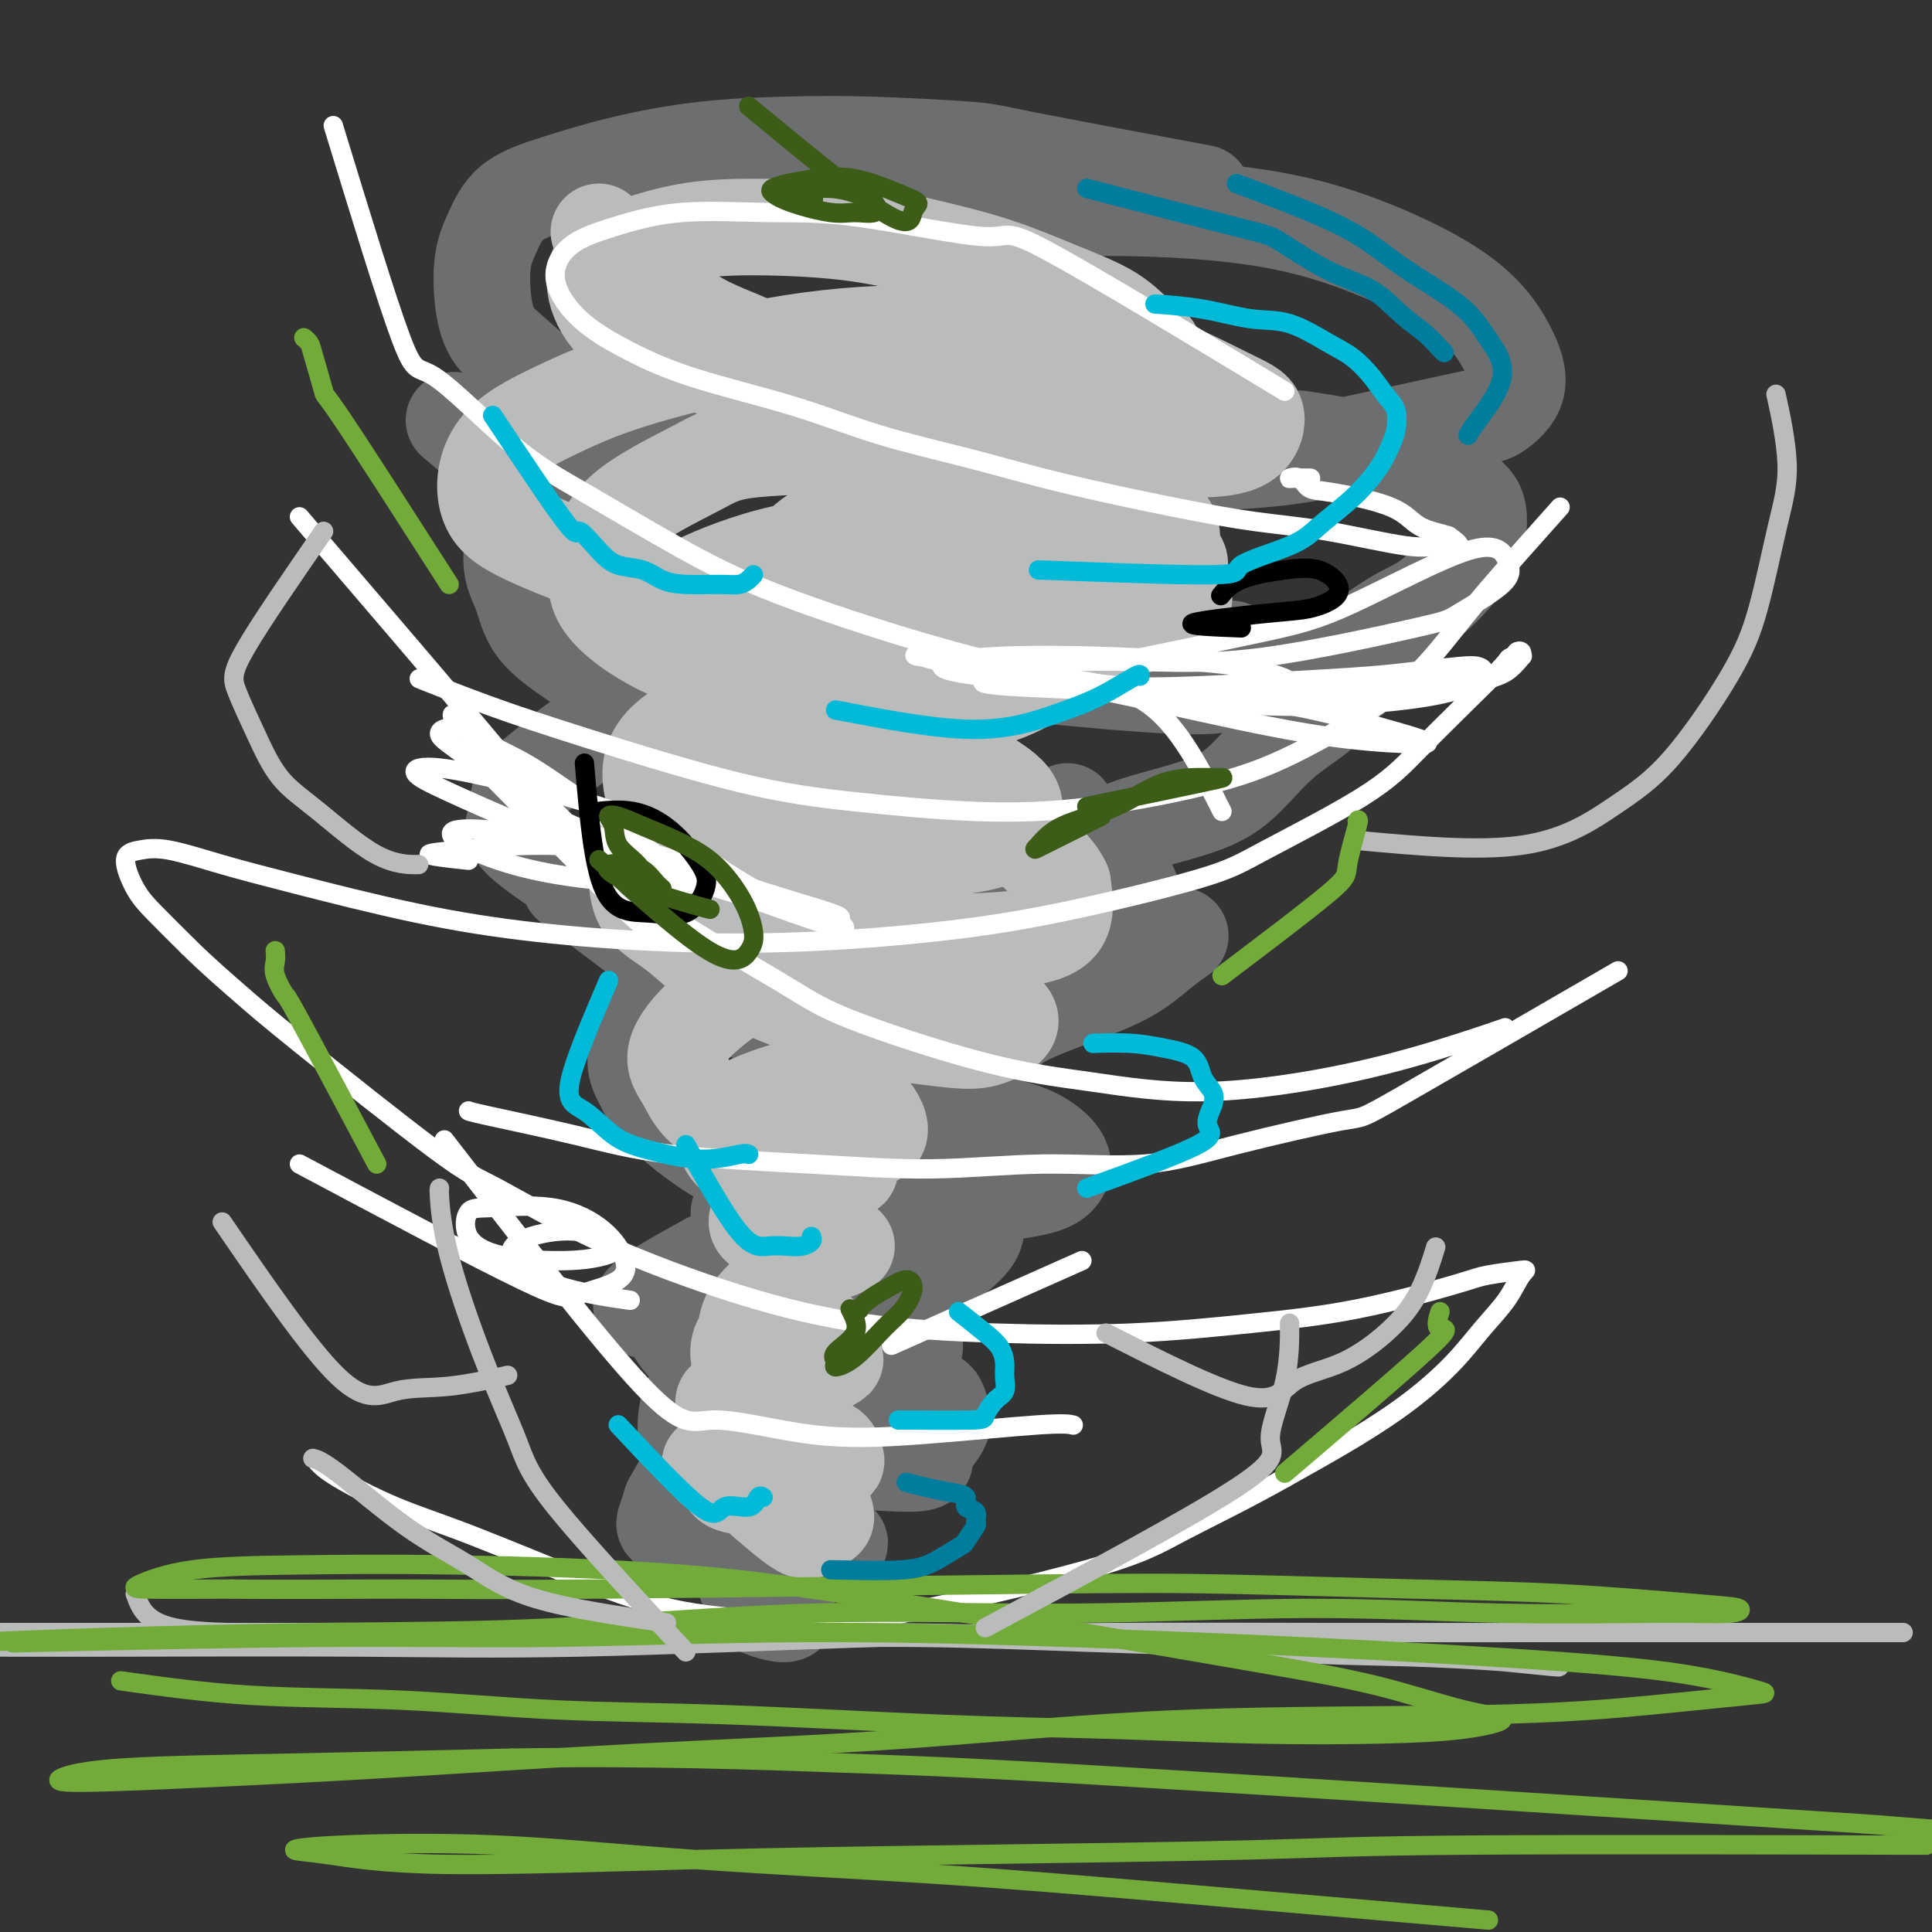 <svg viewBox='0 0 400 400' version='1.1' xmlns='http://www.w3.org/2000/svg' xmlns:xlink='http://www.w3.org/1999/xlink'><rect x="0" y="0" width="400" height="400" fill="#333333" stroke="none"/><g fill='none' stroke='#6D6E70' stroke-width='20' stroke-linecap='round' stroke-linejoin='round'><path d='M249,40c-14.777,-2.761 -29.553,-5.523 -37,-7c-7.447,-1.477 -7.563,-1.670 -12,-2c-4.437,-0.330 -13.194,-0.798 -20,-1c-6.806,-0.202 -11.661,-0.139 -17,0c-5.339,0.139 -11.163,0.353 -17,1c-5.837,0.647 -11.687,1.727 -17,3c-5.313,1.273 -10.090,2.740 -14,4c-3.910,1.260 -6.953,2.314 -9,4c-2.047,1.686 -3.099,4.003 -4,6c-0.901,1.997 -1.651,3.675 -2,6c-0.349,2.325 -0.299,5.297 0,8c0.299,2.703 0.846,5.137 2,7c1.154,1.863 2.917,3.155 5,5c2.083,1.845 4.488,4.241 8,6c3.512,1.759 8.130,2.879 13,4c4.870,1.121 9.990,2.241 15,3c5.010,0.759 9.910,1.156 15,2c5.090,0.844 10.369,2.135 15,3c4.631,0.865 8.612,1.304 14,2c5.388,0.696 12.181,1.649 18,2c5.819,0.351 10.662,0.100 16,0c5.338,-0.100 11.169,-0.050 17,0'/><path d='M238,96c9.797,-0.121 17.790,-0.423 24,-1c6.210,-0.577 10.637,-1.428 18,-3c7.363,-1.572 17.661,-3.863 23,-5c5.339,-1.137 5.720,-1.119 7,-2c1.280,-0.881 3.459,-2.661 4,-5c0.541,-2.339 -0.554,-5.235 -2,-8c-1.446,-2.765 -3.241,-5.397 -6,-8c-2.759,-2.603 -6.482,-5.178 -12,-8c-5.518,-2.822 -12.831,-5.891 -20,-8c-7.169,-2.109 -14.194,-3.259 -22,-4c-7.806,-0.741 -16.391,-1.075 -27,-1c-10.609,0.075 -23.241,0.559 -30,1c-6.759,0.441 -7.645,0.840 -8,1c-0.355,0.160 -0.177,0.080 0,0'/><path d='M94,87c16.660,14.153 33.321,28.306 37,35c3.679,6.694 -5.622,5.928 15,8c20.622,2.072 71.167,6.981 94,8c22.833,1.019 17.952,-1.852 16,-3c-1.952,-1.148 -0.976,-0.574 0,0'/><path d='M114,118c10.501,16.251 21.001,32.501 28,40c6.999,7.499 10.496,6.245 16,7c5.504,0.755 13.015,3.517 19,5c5.985,1.483 10.445,1.687 15,2c4.555,0.313 9.207,0.735 13,1c3.793,0.265 6.729,0.372 9,0c2.271,-0.372 3.877,-1.223 5,-2c1.123,-0.777 1.764,-1.478 2,-2c0.236,-0.522 0.067,-0.863 0,-1c-0.067,-0.137 -0.034,-0.068 0,0'/><path d='M118,183c12.320,9.410 24.639,18.819 32,23c7.361,4.181 9.762,3.133 13,3c3.238,-0.133 7.312,0.651 11,1c3.688,0.349 6.988,0.265 10,0c3.012,-0.265 5.735,-0.710 8,-1c2.265,-0.290 4.071,-0.424 5,-1c0.929,-0.576 0.980,-1.593 1,-2c0.020,-0.407 0.010,-0.203 0,0'/><path d='M139,226c8.485,10.255 16.971,20.509 21,25c4.029,4.491 3.602,3.217 5,3c1.398,-0.217 4.622,0.622 8,1c3.378,0.378 6.909,0.294 9,0c2.091,-0.294 2.740,-0.798 3,-1c0.260,-0.202 0.130,-0.101 0,0'/><path d='M158,324c0.417,0.417 0.833,0.833 1,1c0.167,0.167 0.083,0.083 0,0'/><path d='M156,282c7.019,4.308 14.038,8.616 17,10c2.962,1.384 1.865,-0.155 2,-1c0.135,-0.845 1.500,-0.997 2,-1c0.500,-0.003 0.134,0.144 0,0c-0.134,-0.144 -0.036,-0.577 0,-1c0.036,-0.423 0.010,-0.835 0,-1c-0.010,-0.165 -0.005,-0.082 0,0'/><path d='M153,251c8.651,8.498 17.301,16.997 22,20c4.699,3.003 5.445,0.511 7,-1c1.555,-1.511 3.919,-2.041 6,-3c2.081,-0.959 3.878,-2.348 6,-4c2.122,-1.652 4.569,-3.566 6,-5c1.431,-1.434 1.847,-2.386 2,-3c0.153,-0.614 0.044,-0.890 0,-1c-0.044,-0.110 -0.022,-0.055 0,0'/><path d='M156,210c17.177,2.333 34.355,4.666 43,5c8.645,0.334 8.758,-1.329 11,-3c2.242,-1.671 6.612,-3.348 11,-5c4.388,-1.652 8.795,-3.278 12,-5c3.205,-1.722 5.209,-3.541 7,-5c1.791,-1.459 3.369,-2.560 4,-3c0.631,-0.440 0.316,-0.220 0,0'/><path d='M178,165c17.881,3.913 35.762,7.826 44,9c8.238,1.174 6.833,-0.392 10,-2c3.167,-1.608 10.908,-3.259 16,-5c5.092,-1.741 7.536,-3.573 10,-6c2.464,-2.427 4.947,-5.449 8,-8c3.053,-2.551 6.674,-4.632 9,-7c2.326,-2.368 3.357,-5.022 4,-6c0.643,-0.978 0.898,-0.279 1,0c0.102,0.279 0.051,0.140 0,0'/><path d='M208,139c14.388,1.388 28.776,2.776 37,3c8.224,0.224 10.284,-0.717 14,-2c3.716,-1.283 9.089,-2.910 13,-4c3.911,-1.090 6.361,-1.645 9,-3c2.639,-1.355 5.467,-3.510 8,-5c2.533,-1.490 4.771,-2.317 7,-4c2.229,-1.683 4.450,-4.224 6,-6c1.550,-1.776 2.429,-2.789 3,-4c0.571,-1.211 0.834,-2.621 1,-4c0.166,-1.379 0.235,-2.727 0,-4c-0.235,-1.273 -0.776,-2.471 -3,-4c-2.224,-1.529 -6.132,-3.389 -10,-5c-3.868,-1.611 -7.695,-2.972 -12,-4c-4.305,-1.028 -9.087,-1.722 -11,-2c-1.913,-0.278 -0.956,-0.139 0,0'/><path d='M139,90c-11.817,3.949 -23.634,7.899 -29,11c-5.366,3.101 -4.281,5.355 -4,8c0.281,2.645 -0.242,5.683 0,8c0.242,2.317 1.249,3.914 2,6c0.751,2.086 1.247,4.659 3,7c1.753,2.341 4.764,4.448 7,6c2.236,1.552 3.699,2.548 7,4c3.301,1.452 8.441,3.360 13,5c4.559,1.640 8.539,3.012 12,4c3.461,0.988 6.405,1.593 10,2c3.595,0.407 7.840,0.615 11,1c3.160,0.385 5.234,0.948 7,1c1.766,0.052 3.224,-0.406 4,-1c0.776,-0.594 0.869,-1.323 0,-2c-0.869,-0.677 -2.702,-1.302 -5,-2c-2.298,-0.698 -5.063,-1.469 -9,-2c-3.937,-0.531 -9.045,-0.820 -13,-1c-3.955,-0.180 -6.756,-0.250 -10,0c-3.244,0.250 -6.931,0.820 -11,2c-4.069,1.180 -8.518,2.972 -12,5c-3.482,2.028 -5.995,4.294 -8,6c-2.005,1.706 -3.503,2.853 -5,4'/><path d='M109,162c-2.329,2.970 -1.650,5.397 -2,7c-0.350,1.603 -1.729,2.384 1,5c2.729,2.616 9.565,7.068 13,9c3.435,1.932 3.469,1.346 7,2c3.531,0.654 10.559,2.550 16,4c5.441,1.450 9.293,2.453 14,3c4.707,0.547 10.268,0.637 17,1c6.732,0.363 14.636,1.000 21,1c6.364,-0.000 11.189,-0.637 16,-1c4.811,-0.363 9.609,-0.451 13,-1c3.391,-0.549 5.376,-1.560 7,-3c1.624,-1.440 2.889,-3.310 2,-5c-0.889,-1.690 -3.930,-3.202 -7,-4c-3.070,-0.798 -6.169,-0.884 -10,-1c-3.831,-0.116 -8.394,-0.263 -14,0c-5.606,0.263 -12.256,0.937 -18,2c-5.744,1.063 -10.583,2.517 -15,4c-4.417,1.483 -8.411,2.995 -12,5c-3.589,2.005 -6.774,4.501 -10,7c-3.226,2.499 -6.493,5.000 -9,8c-2.507,3.000 -4.253,6.500 -6,10'/><path d='M133,215c-2.452,4.541 -1.082,6.893 0,9c1.082,2.107 1.878,3.967 5,7c3.122,3.033 8.571,7.237 14,10c5.429,2.763 10.836,4.085 16,5c5.164,0.915 10.083,1.425 15,2c4.917,0.575 9.832,1.217 14,1c4.168,-0.217 7.589,-1.293 11,-2c3.411,-0.707 6.811,-1.044 9,-2c2.189,-0.956 3.166,-2.529 3,-4c-0.166,-1.471 -1.475,-2.838 -3,-4c-1.525,-1.162 -3.266,-2.117 -6,-3c-2.734,-0.883 -6.459,-1.692 -11,-2c-4.541,-0.308 -9.896,-0.113 -14,0c-4.104,0.113 -6.956,0.145 -10,1c-3.044,0.855 -6.280,2.534 -9,4c-2.720,1.466 -4.926,2.718 -7,5c-2.074,2.282 -4.017,5.592 -5,8c-0.983,2.408 -1.006,3.913 -1,6c0.006,2.087 0.040,4.754 1,7c0.960,2.246 2.846,4.070 5,5c2.154,0.930 4.577,0.965 7,1'/><path d='M167,269c3.276,0.972 5.465,0.402 7,0c1.535,-0.402 2.416,-0.637 3,-1c0.584,-0.363 0.871,-0.854 -1,-1c-1.871,-0.146 -5.900,0.053 -9,1c-3.100,0.947 -5.271,2.641 -8,3c-2.729,0.359 -6.017,-0.619 -7,5c-0.983,5.619 0.339,17.834 5,21c4.661,3.166 12.661,-2.718 11,-3c-1.661,-0.282 -12.981,5.038 -17,9c-4.019,3.962 -0.736,6.567 2,9c2.736,2.433 4.925,4.695 7,6c2.075,1.305 4.038,1.652 6,2'/><path d='M166,320c3.528,1.269 5.847,0.440 7,0c1.153,-0.440 1.140,-0.491 0,-1c-1.140,-0.509 -3.406,-1.476 -5,-2c-1.594,-0.524 -2.515,-0.606 -5,1c-2.485,1.606 -6.533,4.900 -8,7c-1.467,2.100 -0.355,3.008 0,4c0.355,0.992 -0.049,2.070 1,3c1.049,0.930 3.552,1.712 5,2c1.448,0.288 1.842,0.082 2,0c0.158,-0.082 0.079,-0.041 0,0'/><path d='M160,301c11.539,1.002 23.078,2.005 28,2c4.922,-0.005 3.225,-1.017 3,-2c-0.225,-0.983 1.020,-1.936 2,-3c0.980,-1.064 1.696,-2.237 2,-3c0.304,-0.763 0.196,-1.115 0,-2c-0.196,-0.885 -0.482,-2.302 -1,-3c-0.518,-0.698 -1.269,-0.678 -3,-1c-1.731,-0.322 -4.443,-0.988 -7,-1c-2.557,-0.012 -4.959,0.629 -7,1c-2.041,0.371 -3.721,0.471 -6,1c-2.279,0.529 -5.159,1.487 -7,2c-1.841,0.513 -2.645,0.582 -3,1c-0.355,0.418 -0.262,1.187 1,1c1.262,-0.187 3.693,-1.329 6,-2c2.307,-0.671 4.489,-0.870 7,-2c2.511,-1.130 5.350,-3.192 8,-5c2.650,-1.808 5.112,-3.364 6,-5c0.888,-1.636 0.202,-3.353 -1,-5c-1.202,-1.647 -2.920,-3.225 -6,-5c-3.080,-1.775 -7.522,-3.747 -11,-5c-3.478,-1.253 -5.994,-1.787 -7,-2c-1.006,-0.213 -0.503,-0.107 0,0'/><path d='M164,252c-12.269,6.402 -24.538,12.805 -29,16c-4.462,3.195 -1.117,3.183 1,4c2.117,0.817 3.006,2.464 4,4c0.994,1.536 2.092,2.963 4,4c1.908,1.037 4.626,1.686 7,2c2.374,0.314 4.406,0.294 6,0c1.594,-0.294 2.751,-0.861 4,-1c1.249,-0.139 2.588,0.150 3,0c0.412,-0.150 -0.105,-0.739 -1,-1c-0.895,-0.261 -2.169,-0.192 -4,0c-1.831,0.192 -4.217,0.509 -6,1c-1.783,0.491 -2.961,1.157 -4,2c-1.039,0.843 -1.940,1.864 -3,3c-1.060,1.136 -2.279,2.388 -3,4c-0.721,1.612 -0.946,3.585 -1,5c-0.054,1.415 0.061,2.272 0,3c-0.061,0.728 -0.298,1.327 0,2c0.298,0.673 1.132,1.421 2,2c0.868,0.579 1.769,0.990 2,1c0.231,0.010 -0.207,-0.382 -1,0c-0.793,0.382 -1.941,1.538 -3,3c-1.059,1.462 -2.030,3.231 -3,5'/><path d='M139,311c-1.496,4.818 -1.735,4.363 -1,5c0.735,0.637 2.444,2.367 5,3c2.556,0.633 5.957,0.171 8,0c2.043,-0.171 2.726,-0.049 3,0c0.274,0.049 0.137,0.024 0,0'/></g>
<g fill='none' stroke='#BABBBB' stroke-width='20' stroke-linecap='round' stroke-linejoin='round'><path d='M152,305c5.206,4.622 10.412,9.245 13,11c2.588,1.755 2.558,0.644 3,0c0.442,-0.644 1.355,-0.820 2,-1c0.645,-0.180 1.023,-0.363 1,-1c-0.023,-0.637 -0.448,-1.729 -1,-2c-0.552,-0.271 -1.230,0.279 -2,0c-0.770,-0.279 -1.630,-1.388 -3,-2c-1.370,-0.612 -3.249,-0.727 -5,-1c-1.751,-0.273 -3.374,-0.705 -5,-1c-1.626,-0.295 -3.256,-0.453 -4,-1c-0.744,-0.547 -0.601,-1.482 -1,-2c-0.399,-0.518 -1.338,-0.619 -2,-1c-0.662,-0.381 -1.047,-1.044 -1,-1c0.047,0.044 0.526,0.793 1,1c0.474,0.207 0.943,-0.130 2,0c1.057,0.130 2.700,0.726 5,1c2.300,0.274 5.256,0.224 7,0c1.744,-0.224 2.277,-0.624 4,-1c1.723,-0.376 4.637,-0.730 6,-1c1.363,-0.270 1.175,-0.457 1,-1c-0.175,-0.543 -0.336,-1.441 -1,-2c-0.664,-0.559 -1.832,-0.780 -3,-1'/><path d='M169,299c-1.383,-0.887 -3.341,-1.106 -5,-1c-1.659,0.106 -3.020,0.536 -5,0c-1.980,-0.536 -4.579,-2.039 -6,-3c-1.421,-0.961 -1.663,-1.382 -2,-2c-0.337,-0.618 -0.770,-1.434 -1,-2c-0.230,-0.566 -0.258,-0.884 0,-1c0.258,-0.116 0.800,-0.031 1,0c0.200,0.031 0.057,0.009 0,0c-0.057,-0.009 -0.029,-0.004 0,0'/><path d='M124,48c5.873,6.124 11.746,12.247 17,16c5.254,3.753 9.889,5.134 14,7c4.111,1.866 7.699,4.217 13,6c5.301,1.783 12.314,2.999 18,4c5.686,1.001 10.045,1.786 15,2c4.955,0.214 10.507,-0.142 15,-1c4.493,-0.858 7.925,-2.217 11,-3c3.075,-0.783 5.791,-0.991 8,-2c2.209,-1.009 3.911,-2.818 4,-4c0.089,-1.182 -1.435,-1.737 -3,-3c-1.565,-1.263 -3.170,-3.235 -6,-5c-2.830,-1.765 -6.884,-3.325 -11,-5c-4.116,-1.675 -8.294,-3.467 -13,-5c-4.706,-1.533 -9.939,-2.808 -15,-4c-5.061,-1.192 -9.948,-2.299 -16,-3c-6.052,-0.701 -13.268,-0.994 -19,-1c-5.732,-0.006 -9.982,0.276 -14,1c-4.018,0.724 -7.806,1.890 -11,3c-3.194,1.110 -5.794,2.163 -7,4c-1.206,1.837 -1.017,4.456 0,7c1.017,2.544 2.862,5.013 6,7c3.138,1.987 7.569,3.494 12,5'/><path d='M142,74c4.857,1.939 10.998,4.286 16,6c5.002,1.714 8.863,2.796 19,5c10.137,2.204 26.551,5.530 37,7c10.449,1.470 14.935,1.083 20,1c5.065,-0.083 10.710,0.137 15,0c4.290,-0.137 7.223,-0.632 9,-2c1.777,-1.368 2.396,-3.611 2,-5c-0.396,-1.389 -1.808,-1.925 -6,-4c-4.192,-2.075 -11.164,-5.688 -18,-8c-6.836,-2.312 -13.536,-3.324 -21,-4c-7.464,-0.676 -15.691,-1.016 -24,-1c-8.309,0.016 -16.700,0.386 -27,2c-10.300,1.614 -22.509,4.470 -31,7c-8.491,2.530 -13.264,4.734 -18,7c-4.736,2.266 -9.437,4.592 -12,8c-2.563,3.408 -2.990,7.896 -2,11c0.990,3.104 3.398,4.823 8,7c4.602,2.177 11.398,4.810 18,7c6.602,2.190 13.008,3.936 20,5c6.992,1.064 14.569,1.447 22,2c7.431,0.553 14.715,1.277 22,2'/><path d='M191,127c16.943,0.882 27.300,-1.412 35,-4c7.700,-2.588 12.744,-5.472 15,-8c2.256,-2.528 1.723,-4.702 1,-6c-0.723,-1.298 -1.638,-1.719 -5,-4c-3.362,-2.281 -9.172,-6.421 -15,-9c-5.828,-2.579 -11.672,-3.597 -18,-4c-6.328,-0.403 -13.138,-0.190 -22,0c-8.862,0.190 -19.777,0.357 -26,1c-6.223,0.643 -7.753,1.764 -12,4c-4.247,2.236 -11.209,5.589 -15,9c-3.791,3.411 -4.410,6.880 -5,10c-0.590,3.120 -1.150,5.891 1,9c2.150,3.109 7.011,6.557 12,9c4.989,2.443 10.108,3.880 16,5c5.892,1.120 12.558,1.923 19,2c6.442,0.077 12.660,-0.570 18,-1c5.340,-0.430 9.803,-0.641 14,-2c4.197,-1.359 8.130,-3.866 10,-6c1.870,-2.134 1.677,-3.895 0,-6c-1.677,-2.105 -4.839,-4.552 -8,-7'/><path d='M206,119c-4.492,-2.132 -11.721,-3.962 -19,-5c-7.279,-1.038 -14.607,-1.283 -22,0c-7.393,1.283 -14.849,4.095 -19,6c-4.151,1.905 -4.996,2.903 -5,5c-0.004,2.097 0.835,5.295 3,8c2.165,2.705 5.657,4.918 10,7c4.343,2.082 9.537,4.032 15,5c5.463,0.968 11.196,0.954 17,1c5.804,0.046 11.679,0.152 17,-1c5.321,-1.152 10.089,-3.563 13,-6c2.911,-2.437 3.966,-4.901 4,-8c0.034,-3.099 -0.953,-6.834 -3,-10c-2.047,-3.166 -5.155,-5.763 -9,-8c-3.845,-2.237 -8.426,-4.113 -14,-5c-5.574,-0.887 -12.139,-0.786 -17,0c-4.861,0.786 -8.017,2.258 -10,4c-1.983,1.742 -2.794,3.754 -3,6c-0.206,2.246 0.192,4.726 4,7c3.808,2.274 11.025,4.343 18,6c6.975,1.657 13.707,2.902 20,3c6.293,0.098 12.146,-0.951 18,-2'/><path d='M224,132c9.407,-0.875 13.925,-3.561 17,-5c3.075,-1.439 4.708,-1.631 4,-5c-0.708,-3.369 -3.757,-9.916 -6,-13c-2.243,-3.084 -3.682,-2.707 -9,-3c-5.318,-0.293 -14.516,-1.256 -21,-1c-6.484,0.256 -10.254,1.732 -14,3c-3.746,1.268 -7.469,2.326 -10,4c-2.531,1.674 -3.871,3.962 -3,6c0.871,2.038 3.953,3.827 8,5c4.047,1.173 9.058,1.732 14,2c4.942,0.268 9.815,0.246 16,0c6.185,-0.246 13.683,-0.718 18,-2c4.317,-1.282 5.454,-3.376 6,-5c0.546,-1.624 0.502,-2.780 -3,-3c-3.502,-0.220 -10.461,0.495 -15,1c-4.539,0.505 -6.658,0.802 -13,3c-6.342,2.198 -16.907,6.299 -25,10c-8.093,3.701 -13.716,7.002 -19,10c-5.284,2.998 -10.230,5.692 -14,9c-3.770,3.308 -6.363,7.231 -7,10c-0.637,2.769 0.681,4.385 2,6'/><path d='M150,164c1.569,2.424 4.493,5.483 7,7c2.507,1.517 4.599,1.491 11,2c6.401,0.509 17.111,1.553 23,2c5.889,0.447 6.958,0.299 9,0c2.042,-0.299 5.057,-0.747 7,-2c1.943,-1.253 2.814,-3.309 3,-5c0.186,-1.691 -0.312,-3.016 -3,-5c-2.688,-1.984 -7.567,-4.627 -12,-7c-4.433,-2.373 -8.419,-4.478 -13,-6c-4.581,-1.522 -9.758,-2.463 -15,-3c-5.242,-0.537 -10.548,-0.670 -15,0c-4.452,0.670 -8.051,2.143 -11,4c-2.949,1.857 -5.249,4.098 -6,7c-0.751,2.902 0.045,6.466 2,10c1.955,3.534 5.067,7.037 9,10c3.933,2.963 8.687,5.387 14,8c5.313,2.613 11.186,5.416 17,7c5.814,1.584 11.569,1.950 18,2c6.431,0.050 13.539,-0.217 18,-1c4.461,-0.783 6.275,-2.081 7,-4c0.725,-1.919 0.363,-4.460 0,-7'/><path d='M220,183c-1.048,-2.451 -3.667,-5.080 -7,-8c-3.333,-2.920 -7.379,-6.131 -16,-9c-8.621,-2.869 -21.816,-5.395 -30,-6c-8.184,-0.605 -11.357,0.711 -15,2c-3.643,1.289 -7.756,2.550 -11,4c-3.244,1.450 -5.620,3.090 -7,5c-1.380,1.910 -1.764,4.092 -2,7c-0.236,2.908 -0.325,6.543 1,9c1.325,2.457 4.064,3.737 7,6c2.936,2.263 6.068,5.509 10,8c3.932,2.491 8.663,4.228 13,6c4.337,1.772 8.280,3.579 14,5c5.720,1.421 13.218,2.455 18,3c4.782,0.545 6.848,0.601 9,0c2.152,-0.601 4.389,-1.858 5,-3c0.611,-1.142 -0.402,-2.170 -3,-4c-2.598,-1.830 -6.779,-4.463 -11,-6c-4.221,-1.537 -8.482,-1.979 -13,-2c-4.518,-0.021 -9.293,0.379 -14,1c-4.707,0.621 -9.345,1.463 -13,3c-3.655,1.537 -6.328,3.768 -9,6'/><path d='M146,210c-2.835,2.464 -5.422,5.624 -6,8c-0.578,2.376 0.852,3.969 2,6c1.148,2.031 2.013,4.500 6,7c3.987,2.500 11.095,5.032 16,6c4.905,0.968 7.606,0.374 10,0c2.394,-0.374 4.479,-0.527 6,-1c1.521,-0.473 2.477,-1.268 2,-3c-0.477,-1.732 -2.387,-4.403 -5,-6c-2.613,-1.597 -5.928,-2.119 -9,-2c-3.072,0.119 -5.900,0.879 -9,2c-3.100,1.121 -6.472,2.602 -8,4c-1.528,1.398 -1.211,2.711 -1,4c0.211,1.289 0.315,2.553 2,4c1.685,1.447 4.952,3.077 8,4c3.048,0.923 5.876,1.141 8,1c2.124,-0.141 3.544,-0.639 5,-1c1.456,-0.361 2.948,-0.586 3,-1c0.052,-0.414 -1.337,-1.018 -3,-1c-1.663,0.018 -3.602,0.659 -6,2c-2.398,1.341 -5.257,3.383 -7,5c-1.743,1.617 -2.372,2.808 -3,4'/><path d='M157,252c-1.107,1.968 1.126,2.387 3,3c1.874,0.613 3.389,1.421 6,2c2.611,0.579 6.318,0.930 8,1c1.682,0.070 1.340,-0.141 1,0c-0.340,0.141 -0.680,0.636 -2,1c-1.320,0.364 -3.622,0.598 -6,2c-2.378,1.402 -4.831,3.971 -7,6c-2.169,2.029 -4.052,3.518 -5,6c-0.948,2.482 -0.961,5.958 0,8c0.961,2.042 2.896,2.650 5,3c2.104,0.350 4.379,0.441 6,0c1.621,-0.441 2.589,-1.416 3,-3c0.411,-1.584 0.264,-3.779 0,-5c-0.264,-1.221 -0.646,-1.468 -2,-2c-1.354,-0.532 -3.681,-1.350 -6,-1c-2.319,0.350 -4.631,1.868 -6,3c-1.369,1.132 -1.795,1.878 -2,3c-0.205,1.122 -0.189,2.620 1,4c1.189,1.380 3.551,2.641 6,3c2.449,0.359 4.985,-0.183 7,-1c2.015,-0.817 3.507,-1.908 5,-3'/><path d='M172,282c1.867,-0.771 0.536,-0.697 -1,-1c-1.536,-0.303 -3.275,-0.982 -7,1c-3.725,1.982 -9.435,6.625 -12,9c-2.565,2.375 -1.987,2.482 -1,3c0.987,0.518 2.381,1.447 5,1c2.619,-0.447 6.463,-2.271 8,-3c1.537,-0.729 0.769,-0.365 0,0'/></g>
<g fill='none' stroke='#FFFFFF' stroke-width='4' stroke-linecap='round' stroke-linejoin='round'><path d='M69,26c5.521,18.054 11.042,36.107 14,44c2.958,7.893 3.353,5.625 7,8c3.647,2.375 10.545,9.394 16,14c5.455,4.606 9.465,6.800 15,10c5.535,3.200 12.594,7.407 19,11c6.406,3.593 12.158,6.574 21,10c8.842,3.426 20.773,7.298 30,10c9.227,2.702 15.749,4.236 23,6c7.251,1.764 15.229,3.759 23,5c7.771,1.241 15.334,1.729 22,2c6.666,0.271 12.435,0.324 19,0c6.565,-0.324 13.927,-1.024 19,-2c5.073,-0.976 7.858,-2.227 10,-3c2.142,-0.773 3.642,-1.070 5,-2c1.358,-0.930 2.574,-2.495 3,-3c0.426,-0.505 0.063,0.050 0,0c-0.063,-0.050 0.175,-0.706 0,-1c-0.175,-0.294 -0.764,-0.227 -1,0c-0.236,0.227 -0.118,0.613 0,1'/><path d='M314,136c2.410,-1.244 -0.064,-0.355 -1,0c-0.936,0.355 -0.335,0.177 -2,2c-1.665,1.823 -5.595,5.646 -9,9c-3.405,3.354 -6.286,6.238 -9,9c-2.714,2.762 -5.261,5.401 -11,9c-5.739,3.599 -14.670,8.159 -20,11c-5.330,2.841 -7.058,3.964 -14,6c-6.942,2.036 -19.097,4.986 -29,7c-9.903,2.014 -17.555,3.094 -26,4c-8.445,0.906 -17.685,1.639 -27,2c-9.315,0.361 -18.706,0.351 -28,0c-9.294,-0.351 -18.491,-1.044 -27,-2c-8.509,-0.956 -16.330,-2.176 -25,-4c-8.670,-1.824 -18.188,-4.252 -25,-6c-6.812,-1.748 -10.916,-2.817 -15,-4c-4.084,-1.183 -8.146,-2.479 -11,-3c-2.854,-0.521 -4.500,-0.267 -6,0c-1.500,0.267 -2.856,0.546 -3,2c-0.144,1.454 0.923,4.084 2,6c1.077,1.916 2.165,3.119 4,5c1.835,1.881 4.418,4.441 7,7'/><path d='M39,196c3.881,3.847 8.083,7.465 11,10c2.917,2.535 4.550,3.986 12,10c7.450,6.014 20.716,16.591 28,22c7.284,5.409 8.586,5.649 13,8c4.414,2.351 11.939,6.814 21,11c9.061,4.186 19.659,8.097 29,11c9.341,2.903 17.424,4.799 26,6c8.576,1.201 17.645,1.706 27,2c9.355,0.294 18.994,0.377 28,0c9.006,-0.377 17.377,-1.215 25,-2c7.623,-0.785 14.496,-1.517 22,-3c7.504,-1.483 15.639,-3.718 20,-5c4.361,-1.282 4.947,-1.612 7,-2c2.053,-0.388 5.571,-0.834 7,-1c1.429,-0.166 0.768,-0.053 0,1c-0.768,1.053 -1.644,3.044 -3,5c-1.356,1.956 -3.192,3.875 -5,6c-1.808,2.125 -3.588,4.456 -6,7c-2.412,2.544 -5.457,5.300 -9,8c-3.543,2.700 -7.584,5.343 -12,8c-4.416,2.657 -9.208,5.329 -14,8'/><path d='M266,306c-8.210,4.638 -15.734,8.234 -21,11c-5.266,2.766 -8.273,4.703 -20,8c-11.727,3.297 -32.175,7.954 -43,10c-10.825,2.046 -12.027,1.481 -17,1c-4.973,-0.481 -13.716,-0.877 -21,-2c-7.284,-1.123 -13.108,-2.974 -21,-6c-7.892,-3.026 -17.852,-7.228 -25,-10c-7.148,-2.772 -11.483,-4.114 -16,-6c-4.517,-1.886 -9.216,-4.315 -12,-6c-2.784,-1.685 -3.653,-2.624 -4,-3c-0.347,-0.376 -0.174,-0.188 0,0'/><path d='M266,81c-19.904,-12.032 -39.809,-24.063 -49,-29c-9.191,-4.937 -7.669,-2.778 -13,-3c-5.331,-0.222 -17.514,-2.824 -26,-4c-8.486,-1.176 -13.276,-0.926 -19,-1c-5.724,-0.074 -12.383,-0.471 -18,0c-5.617,0.471 -10.192,1.811 -14,3c-3.808,1.189 -6.849,2.228 -9,4c-2.151,1.772 -3.412,4.279 -3,7c0.412,2.721 2.498,5.658 5,8c2.502,2.342 5.421,4.089 9,6c3.579,1.911 7.819,3.987 14,6c6.181,2.013 14.302,3.963 21,6c6.698,2.037 11.972,4.160 18,6c6.028,1.840 12.809,3.398 19,5c6.191,1.602 11.793,3.250 19,5c7.207,1.750 16.019,3.603 23,5c6.981,1.397 12.132,2.337 17,3c4.868,0.663 9.454,1.048 15,2c5.546,0.952 12.054,2.472 16,3c3.946,0.528 5.332,0.065 7,0c1.668,-0.065 3.620,0.267 4,0c0.380,-0.267 -0.810,-1.134 -2,-2'/><path d='M300,111c-1.479,-0.566 -4.178,-0.982 -6,-2c-1.822,-1.018 -2.769,-2.637 -6,-4c-3.231,-1.363 -8.746,-2.470 -12,-3c-3.254,-0.530 -4.248,-0.482 -5,-1c-0.752,-0.518 -1.262,-1.603 -2,-2c-0.738,-0.397 -1.703,-0.106 -2,0c-0.297,0.106 0.074,0.029 1,0c0.926,-0.029 2.407,-0.008 3,0c0.593,0.008 0.296,0.004 0,0'/><path d='M323,105c-5.535,6.196 -11.070,12.392 -15,17c-3.930,4.608 -6.256,7.627 -9,11c-2.744,3.373 -5.907,7.102 -11,11c-5.093,3.898 -12.117,7.967 -18,11c-5.883,3.033 -10.627,5.029 -18,7c-7.373,1.971 -17.377,3.915 -26,5c-8.623,1.085 -15.867,1.310 -24,1c-8.133,-0.310 -17.155,-1.156 -25,-2c-7.845,-0.844 -14.514,-1.688 -24,-4c-9.486,-2.312 -21.790,-6.094 -31,-9c-9.210,-2.906 -15.326,-4.936 -21,-7c-5.674,-2.064 -10.907,-4.161 -13,-5c-2.093,-0.839 -1.047,-0.419 0,0'/><path d='M62,107c13.743,16.051 27.486,32.102 35,41c7.514,8.898 8.798,10.644 12,14c3.202,3.356 8.322,8.324 13,13c4.678,4.676 8.914,9.062 16,14c7.086,4.938 17.021,10.430 23,14c5.979,3.570 8.002,5.220 15,8c6.998,2.780 18.970,6.691 28,9c9.030,2.309 15.118,3.018 22,4c6.882,0.982 14.560,2.238 24,2c9.440,-0.238 20.644,-1.971 30,-4c9.356,-2.029 16.865,-4.354 22,-6c5.135,-1.646 7.896,-2.613 9,-3c1.104,-0.387 0.552,-0.193 0,0'/><path d='M335,201c-18.209,10.541 -36.417,21.082 -45,26c-8.583,4.918 -7.540,4.212 -12,5c-4.460,0.788 -14.422,3.070 -22,5c-7.578,1.930 -12.771,3.507 -19,4c-6.229,0.493 -13.495,-0.100 -21,0c-7.505,0.100 -15.251,0.892 -23,1c-7.749,0.108 -15.502,-0.468 -25,-1c-9.498,-0.532 -20.741,-1.018 -29,-2c-8.259,-0.982 -13.533,-2.459 -20,-4c-6.467,-1.541 -14.126,-3.146 -18,-4c-3.874,-0.854 -3.964,-0.958 -4,-1c-0.036,-0.042 -0.018,-0.021 0,0'/><path d='M92,236c16.098,20.849 32.196,41.698 41,51c8.804,9.302 10.314,7.056 15,7c4.686,-0.056 12.548,2.076 20,3c7.452,0.924 14.492,0.639 23,0c8.508,-0.639 18.483,-1.634 24,-2c5.517,-0.366 6.576,-0.105 7,0c0.424,0.105 0.212,0.052 0,0'/><path d='M101,160c11.778,11.969 23.556,23.937 29,29c5.444,5.063 4.553,3.219 5,3c0.447,-0.219 2.233,1.186 3,1c0.767,-0.186 0.514,-1.963 0,-3c-0.514,-1.037 -1.290,-1.335 -3,-3c-1.710,-1.665 -4.355,-4.696 -7,-7c-2.645,-2.304 -5.289,-3.881 -8,-6c-2.711,-2.119 -5.490,-4.780 -8,-7c-2.510,-2.220 -4.752,-3.999 -7,-6c-2.248,-2.001 -4.504,-4.224 -6,-6c-1.496,-1.776 -2.234,-3.105 -3,-4c-0.766,-0.895 -1.559,-1.356 -2,-2c-0.441,-0.644 -0.529,-1.472 0,-1c0.529,0.472 1.676,2.244 3,4c1.324,1.756 2.826,3.495 5,6c2.174,2.505 5.019,5.777 9,9c3.981,3.223 9.096,6.399 13,9c3.904,2.601 6.595,4.629 9,6c2.405,1.371 4.523,2.086 6,2c1.477,-0.086 2.313,-0.971 2,-2c-0.313,-1.029 -1.777,-2.200 -4,-4c-2.223,-1.800 -5.207,-4.229 -9,-7c-3.793,-2.771 -8.397,-5.886 -13,-9'/><path d='M115,162c-6.333,-4.432 -9.166,-5.513 -12,-7c-2.834,-1.487 -5.668,-3.379 -8,-4c-2.332,-0.621 -4.162,0.031 -4,1c0.162,0.969 2.316,2.256 6,5c3.684,2.744 8.896,6.946 14,10c5.104,3.054 10.098,4.962 15,7c4.902,2.038 9.711,4.207 14,6c4.289,1.793 8.056,3.209 11,4c2.944,0.791 5.063,0.956 6,1c0.937,0.044 0.692,-0.035 -1,-1c-1.692,-0.965 -4.832,-2.816 -8,-5c-3.168,-2.184 -6.363,-4.699 -11,-7c-4.637,-2.301 -10.717,-4.386 -16,-6c-5.283,-1.614 -9.769,-2.755 -15,-4c-5.231,-1.245 -11.205,-2.593 -15,-3c-3.795,-0.407 -5.410,0.126 -5,1c0.410,0.874 2.845,2.088 7,4c4.155,1.912 10.031,4.523 16,7c5.969,2.477 12.030,4.821 19,7c6.970,2.179 14.849,4.194 21,6c6.151,1.806 10.576,3.403 15,5'/><path d='M164,189c14.201,4.986 10.704,2.952 10,2c-0.704,-0.952 1.387,-0.822 -2,-2c-3.387,-1.178 -12.251,-3.663 -19,-6c-6.749,-2.337 -11.384,-4.527 -17,-6c-5.616,-1.473 -12.215,-2.228 -18,-3c-5.785,-0.772 -10.757,-1.559 -15,-2c-4.243,-0.441 -7.756,-0.534 -9,0c-1.244,0.534 -0.219,1.697 2,3c2.219,1.303 5.633,2.747 10,4c4.367,1.253 9.686,2.315 16,3c6.314,0.685 13.624,0.992 18,1c4.376,0.008 5.818,-0.282 6,-1c0.182,-0.718 -0.898,-1.864 -4,-3c-3.102,-1.136 -8.227,-2.262 -14,-3c-5.773,-0.738 -12.193,-1.087 -18,-1c-5.807,0.087 -11.000,0.611 -15,1c-4.000,0.389 -6.808,0.643 -6,1c0.808,0.357 5.231,0.816 7,1c1.769,0.184 0.885,0.092 0,0'/><path d='M253,168c-4.371,-8.703 -8.742,-17.406 -15,-22c-6.258,-4.594 -14.405,-5.077 -21,-6c-6.595,-0.923 -11.640,-2.284 -16,-3c-4.360,-0.716 -8.035,-0.786 -10,-1c-1.965,-0.214 -2.220,-0.573 0,0c2.220,0.573 6.916,2.077 12,3c5.084,0.923 10.556,1.266 20,3c9.444,1.734 22.860,4.860 33,7c10.140,2.140 17.003,3.296 23,4c5.997,0.704 11.126,0.957 14,1c2.874,0.043 3.493,-0.125 1,-1c-2.493,-0.875 -8.098,-2.456 -14,-4c-5.902,-1.544 -12.101,-3.052 -20,-4c-7.899,-0.948 -17.497,-1.337 -26,-2c-8.503,-0.663 -15.910,-1.600 -21,-2c-5.090,-0.400 -7.863,-0.262 -9,0c-1.137,0.262 -0.637,0.650 4,1c4.637,0.350 13.411,0.663 21,1c7.589,0.337 13.993,0.699 20,1c6.007,0.301 11.617,0.543 15,0c3.383,-0.543 4.538,-1.869 3,-3c-1.538,-1.131 -5.769,-2.065 -10,-3'/><path d='M257,138c-6.045,-0.893 -16.157,-1.624 -26,-2c-9.843,-0.376 -19.416,-0.396 -26,0c-6.584,0.396 -10.179,1.206 -10,2c0.179,0.794 4.132,1.570 9,2c4.868,0.430 10.650,0.515 17,1c6.350,0.485 13.269,1.371 22,2c8.731,0.629 19.276,1.003 27,1c7.724,-0.003 12.628,-0.383 17,-1c4.372,-0.617 8.211,-1.473 11,-2c2.789,-0.527 4.528,-0.727 6,-1c1.472,-0.273 2.678,-0.620 3,-1c0.322,-0.380 -0.238,-0.792 -1,-1c-0.762,-0.208 -1.725,-0.210 -4,0c-2.275,0.210 -5.863,0.632 -9,1c-3.137,0.368 -5.825,0.681 -10,1c-4.175,0.319 -9.839,0.643 -16,1c-6.161,0.357 -12.819,0.748 -19,1c-6.181,0.252 -11.883,0.367 -17,0c-5.117,-0.367 -9.647,-1.214 -13,-2c-3.353,-0.786 -5.529,-1.510 -5,-2c0.529,-0.490 3.765,-0.745 7,-1'/><path d='M220,137c4.178,-0.184 11.124,-0.145 18,0c6.876,0.145 13.684,0.396 24,-1c10.316,-1.396 24.142,-4.440 31,-6c6.858,-1.560 6.748,-1.635 9,-3c2.252,-1.365 6.865,-4.020 9,-6c2.135,-1.980 1.790,-3.286 1,-5c-0.790,-1.714 -2.027,-3.835 -8,-2c-5.973,1.835 -16.684,7.626 -24,11c-7.316,3.374 -11.239,4.332 -19,6c-7.761,1.668 -19.360,4.048 -24,5c-4.640,0.952 -2.320,0.476 0,0'/><path d='M62,241c18.311,9.743 36.622,19.485 46,24c9.378,4.515 9.824,3.801 12,3c2.176,-0.801 6.081,-1.689 8,-3c1.919,-1.311 1.853,-3.045 1,-5c-0.853,-1.955 -2.492,-4.130 -5,-6c-2.508,-1.870 -5.886,-3.433 -10,-4c-4.114,-0.567 -8.963,-0.137 -12,0c-3.037,0.137 -4.262,-0.018 -5,1c-0.738,1.018 -0.988,3.211 0,5c0.988,1.789 3.214,3.175 7,4c3.786,0.825 9.133,1.087 13,1c3.867,-0.087 6.253,-0.525 8,-1c1.747,-0.475 2.856,-0.987 2,-2c-0.856,-1.013 -3.677,-2.527 -7,-3c-3.323,-0.473 -7.147,0.094 -10,1c-2.853,0.906 -4.734,2.150 -4,4c0.734,1.850 4.082,4.306 9,6c4.918,1.694 11.405,2.627 14,3c2.595,0.373 1.297,0.187 0,0'/><path d='M224,261c-15.000,6.667 -30.000,13.333 -36,16c-6.000,2.667 -3.000,1.333 0,0'/></g>
<g fill='none' stroke='#BABBBB' stroke-width='4' stroke-linecap='round' stroke-linejoin='round'><path d='M67,110c-6.444,9.335 -12.887,18.669 -16,24c-3.113,5.331 -2.895,6.658 -2,9c0.895,2.342 2.469,5.699 4,9c1.531,3.301 3.021,6.545 5,9c1.979,2.455 4.448,4.122 8,7c3.552,2.878 8.187,6.967 12,9c3.813,2.033 6.804,2.009 8,2c1.196,-0.009 0.598,-0.005 0,0'/><path d='M229,276c11.358,5.757 22.716,11.514 29,13c6.284,1.486 7.495,-1.298 10,-3c2.505,-1.702 6.304,-2.321 10,-4c3.696,-1.679 7.290,-4.419 10,-7c2.710,-2.581 4.537,-5.003 6,-8c1.463,-2.997 2.561,-6.571 3,-8c0.439,-1.429 0.220,-0.715 0,0'/><path d='M281,174c12.496,1.141 24.992,2.283 34,1c9.008,-1.283 14.528,-4.989 19,-8c4.472,-3.011 7.898,-5.325 12,-10c4.102,-4.675 8.882,-11.710 12,-17c3.118,-5.290 4.576,-8.835 6,-14c1.424,-5.165 2.815,-11.952 4,-17c1.185,-5.048 2.165,-8.359 2,-13c-0.165,-4.641 -1.476,-10.612 -2,-13c-0.524,-2.388 -0.262,-1.194 0,0'/><path d='M46,253c9.030,13.171 18.061,26.341 24,32c5.939,5.659 8.788,3.805 12,3c3.212,-0.805 6.788,-0.563 11,-1c4.212,-0.437 9.061,-1.553 11,-2c1.939,-0.447 0.970,-0.223 0,0'/><path d='M28,330c1.031,2.848 2.062,5.695 8,7c5.938,1.305 16.781,1.067 26,1c9.219,-0.067 16.812,0.038 25,0c8.188,-0.038 16.969,-0.217 29,0c12.031,0.217 27.312,0.831 40,1c12.688,0.169 22.783,-0.106 34,0c11.217,0.106 23.558,0.592 35,1c11.442,0.408 21.987,0.737 32,1c10.013,0.263 19.494,0.460 29,1c9.506,0.540 19.037,1.423 25,2c5.963,0.577 8.359,0.847 10,1c1.641,0.153 2.528,0.188 1,0c-1.528,-0.188 -5.470,-0.600 -11,-1c-5.530,-0.400 -12.646,-0.787 -20,-1c-7.354,-0.213 -14.945,-0.253 -28,-1c-13.055,-0.747 -31.574,-2.200 -46,-3c-14.426,-0.800 -24.757,-0.946 -42,-1c-17.243,-0.054 -41.397,-0.014 -56,0c-14.603,0.014 -19.657,0.004 -33,0c-13.343,-0.004 -34.977,-0.001 -50,0c-15.023,0.001 -23.435,0.000 -32,0c-8.565,-0.000 -17.282,-0.000 -26,0'/><path d='M0,341c-1.609,-0.004 -3.217,-0.008 0,0c3.217,0.008 11.261,0.026 25,0c13.739,-0.026 33.174,-0.098 49,0c15.826,0.098 28.045,0.366 46,0c17.955,-0.366 41.648,-1.366 61,-2c19.352,-0.634 34.362,-0.902 49,-1c14.638,-0.098 28.903,-0.026 45,0c16.097,0.026 34.024,0.007 47,0c12.976,-0.007 20.999,-0.002 29,0c8.001,0.002 15.979,0.001 22,0c6.021,-0.001 10.086,-0.000 13,0c2.914,0.000 4.678,0.000 6,0c1.322,-0.000 2.202,-0.000 2,0c-0.202,0.000 -1.486,0.000 -2,0c-0.514,-0.000 -0.257,-0.000 0,0'/></g>
<g fill='none' stroke='#73AB3A' stroke-width='4' stroke-linecap='round' stroke-linejoin='round'><path d='M25,348c8.669,1.211 17.339,2.422 27,3c9.661,0.578 20.314,0.522 31,1c10.686,0.478 21.405,1.491 32,2c10.595,0.509 21.068,0.515 35,1c13.932,0.485 31.324,1.448 45,2c13.676,0.552 23.635,0.691 34,1c10.365,0.309 21.135,0.787 31,1c9.865,0.213 18.825,0.161 26,0c7.175,-0.161 12.567,-0.431 17,-1c4.433,-0.569 7.909,-1.438 8,-2c0.091,-0.562 -3.202,-0.816 -8,-2c-4.798,-1.184 -11.102,-3.297 -18,-5c-6.898,-1.703 -14.389,-2.996 -26,-5c-11.611,-2.004 -27.343,-4.719 -41,-7c-13.657,-2.281 -25.240,-4.127 -37,-6c-11.760,-1.873 -23.698,-3.774 -39,-5c-15.302,-1.226 -33.968,-1.779 -48,-2c-14.032,-0.221 -23.428,-0.112 -32,0c-8.572,0.112 -16.318,0.226 -22,1c-5.682,0.774 -9.299,2.208 -11,3c-1.701,0.792 -1.486,0.940 2,1c3.486,0.060 10.243,0.030 17,0'/><path d='M48,329c9.946,0.139 25.311,-0.012 36,0c10.689,0.012 16.702,0.187 40,0c23.298,-0.187 63.882,-0.737 88,-1c24.118,-0.263 31.770,-0.240 43,0c11.230,0.240 26.038,0.695 38,1c11.962,0.305 21.076,0.460 31,1c9.924,0.540 20.657,1.467 27,2c6.343,0.533 8.296,0.674 9,1c0.704,0.326 0.157,0.838 -2,1c-2.157,0.162 -5.926,-0.026 -14,0c-8.074,0.026 -20.452,0.266 -33,0c-12.548,-0.266 -25.266,-1.039 -40,-1c-14.734,0.039 -31.484,0.889 -49,1c-17.516,0.111 -35.799,-0.517 -54,0c-18.201,0.517 -36.322,2.180 -53,3c-16.678,0.820 -31.913,0.798 -48,1c-16.087,0.202 -33.025,0.629 -45,1c-11.975,0.371 -18.988,0.685 -26,1'/><path d='M9,340c-5.478,0.123 -10.955,0.246 0,0c10.955,-0.246 38.343,-0.859 58,-1c19.657,-0.141 31.583,0.192 47,0c15.417,-0.192 34.326,-0.908 53,-1c18.674,-0.092 37.113,0.441 54,1c16.887,0.559 32.223,1.143 50,2c17.777,0.857 37.996,1.986 52,3c14.004,1.014 21.795,1.911 28,3c6.205,1.089 10.825,2.369 13,3c2.175,0.631 1.906,0.613 -2,1c-3.906,0.387 -11.447,1.181 -20,2c-8.553,0.819 -18.116,1.665 -35,2c-16.884,0.335 -41.087,0.159 -62,1c-20.913,0.841 -38.535,2.699 -57,4c-18.465,1.301 -37.773,2.045 -56,3c-18.227,0.955 -35.373,2.120 -50,3c-14.627,0.880 -26.733,1.476 -38,2c-11.267,0.524 -21.693,0.975 -27,1c-5.307,0.025 -5.495,-0.375 -4,-1c1.495,-0.625 4.672,-1.476 13,-2c8.328,-0.524 21.808,-0.721 36,-1c14.192,-0.279 29.096,-0.639 44,-1'/><path d='M106,364c28.026,-0.451 51.593,0.421 68,1c16.407,0.579 25.656,0.867 61,3c35.344,2.133 96.785,6.113 126,8c29.215,1.887 26.204,1.682 30,2c3.796,0.318 14.398,1.159 25,2'/><path d='M389,382c8.512,0.024 17.024,0.047 0,0c-17.024,-0.047 -59.584,-0.165 -84,0c-24.416,0.165 -30.688,0.612 -46,1c-15.312,0.388 -39.663,0.718 -60,1c-20.337,0.282 -36.661,0.517 -55,1c-18.339,0.483 -38.692,1.213 -52,1c-13.308,-0.213 -19.572,-1.369 -24,-2c-4.428,-0.631 -7.019,-0.739 -7,-1c0.019,-0.261 2.648,-0.677 10,-1c7.352,-0.323 19.426,-0.555 32,0c12.574,0.555 25.648,1.897 41,3c15.352,1.103 32.981,1.966 49,3c16.019,1.034 30.428,2.240 51,4c20.572,1.760 47.306,4.074 58,5c10.694,0.926 5.347,0.463 0,0'/><path d='M266,305c12.452,-10.625 24.905,-21.250 30,-26c5.095,-4.750 2.833,-3.625 2,-4c-0.833,-0.375 -0.238,-2.250 0,-3c0.238,-0.750 0.119,-0.375 0,0'/><path d='M253,202c8.906,-6.740 17.812,-13.480 22,-17c4.188,-3.520 3.659,-3.820 4,-6c0.341,-2.180 1.553,-6.241 2,-8c0.447,-1.759 0.128,-1.217 0,-1c-0.128,0.217 -0.064,0.108 0,0'/><path d='M93,121c-8.900,-13.881 -17.800,-27.762 -22,-34c-4.200,-6.238 -3.700,-4.835 -4,-6c-0.300,-1.165 -1.400,-4.900 -2,-7c-0.600,-2.100 -0.700,-2.565 -1,-3c-0.300,-0.435 -0.800,-0.838 -1,-1c-0.200,-0.162 -0.100,-0.081 0,0'/><path d='M78,241c-6.483,-12.215 -12.967,-24.429 -16,-30c-3.033,-5.571 -2.617,-4.498 -3,-5c-0.383,-0.502 -1.567,-2.578 -2,-4c-0.433,-1.422 -0.117,-2.191 0,-3c0.117,-0.809 0.033,-1.660 0,-2c-0.033,-0.340 -0.017,-0.170 0,0'/></g>
<g fill='none' stroke='#000000' stroke-width='4' stroke-linecap='round' stroke-linejoin='round'><path d='M257,130c-5.689,-0.215 -11.378,-0.430 -10,-1c1.378,-0.570 9.823,-1.495 15,-2c5.177,-0.505 7.085,-0.592 9,-1c1.915,-0.408 3.836,-1.138 5,-2c1.164,-0.862 1.573,-1.856 1,-3c-0.573,-1.144 -2.126,-2.439 -4,-3c-1.874,-0.561 -4.069,-0.387 -7,0c-2.931,0.387 -6.597,0.989 -9,2c-2.403,1.011 -3.544,2.432 -4,3c-0.456,0.568 -0.228,0.284 0,0'/><path d='M121,158c0.882,10.456 1.764,20.912 4,26c2.236,5.088 5.826,4.809 9,5c3.174,0.191 5.931,0.853 8,0c2.069,-0.853 3.450,-3.220 4,-5c0.550,-1.780 0.269,-2.974 -1,-5c-1.269,-2.026 -3.526,-4.883 -6,-7c-2.474,-2.117 -5.166,-3.493 -8,-4c-2.834,-0.507 -5.810,-0.145 -7,0c-1.190,0.145 -0.595,0.072 0,0'/></g>
<g fill='none' stroke='#3D5C18' stroke-width='4' stroke-linecap='round' stroke-linejoin='round'><path d='M124,178c8.854,7.945 17.707,15.890 23,19c5.293,3.110 7.025,1.386 8,0c0.975,-1.386 1.192,-2.433 1,-4c-0.192,-1.567 -0.792,-3.653 -2,-6c-1.208,-2.347 -3.022,-4.956 -5,-7c-1.978,-2.044 -4.120,-3.524 -7,-5c-2.880,-1.476 -6.498,-2.947 -9,-4c-2.502,-1.053 -3.887,-1.686 -5,-2c-1.113,-0.314 -1.953,-0.309 -2,0c-0.047,0.309 0.699,0.920 1,2c0.301,1.080 0.156,2.628 1,4c0.844,1.372 2.677,2.567 4,4c1.323,1.433 2.136,3.102 3,4c0.864,0.898 1.780,1.024 2,1c0.220,-0.024 -0.255,-0.198 -1,-1c-0.745,-0.802 -1.759,-2.231 -3,-3c-1.241,-0.769 -2.709,-0.878 -4,-1c-1.291,-0.122 -2.404,-0.256 -3,0c-0.596,0.256 -0.675,0.904 1,2c1.675,1.096 5.105,2.641 9,4c3.895,1.359 8.256,2.531 10,3c1.744,0.469 0.872,0.234 0,0'/><path d='M225,167c9.657,-1.999 19.313,-3.998 24,-5c4.687,-1.002 4.403,-1.007 4,-1c-0.403,0.007 -0.927,0.026 -3,0c-2.073,-0.026 -5.696,-0.097 -9,1c-3.304,1.097 -6.289,3.362 -10,5c-3.711,1.638 -8.147,2.649 -11,4c-2.853,1.351 -4.124,3.042 -5,4c-0.876,0.958 -1.359,1.185 1,0c2.359,-1.185 7.558,-3.781 10,-5c2.442,-1.219 2.126,-1.063 2,-1c-0.126,0.063 -0.063,0.031 0,0'/><path d='M155,22c11.202,9.247 22.404,18.495 28,22c5.596,3.505 5.587,1.268 6,0c0.413,-1.268 1.247,-1.566 1,-2c-0.247,-0.434 -1.576,-1.003 -4,-2c-2.424,-0.997 -5.944,-2.423 -9,-3c-3.056,-0.577 -5.648,-0.307 -8,0c-2.352,0.307 -4.464,0.650 -6,1c-1.536,0.350 -2.495,0.706 -3,1c-0.505,0.294 -0.556,0.525 0,1c0.556,0.475 1.717,1.193 4,2c2.283,0.807 5.686,1.702 8,2c2.314,0.298 3.537,-0.001 5,0c1.463,0.001 3.164,0.302 4,0c0.836,-0.302 0.806,-1.207 0,-2c-0.806,-0.793 -2.387,-1.473 -4,-2c-1.613,-0.527 -3.258,-0.901 -5,-1c-1.742,-0.099 -3.580,0.077 -5,0c-1.420,-0.077 -2.421,-0.405 -2,0c0.421,0.405 2.263,1.544 3,2c0.737,0.456 0.368,0.228 0,0'/><path d='M176,271c0.881,1.711 1.763,3.423 1,5c-0.763,1.577 -3.170,3.020 -4,4c-0.830,0.980 -0.084,1.498 0,2c0.084,0.502 -0.495,0.987 0,1c0.495,0.013 2.064,-0.445 4,-2c1.936,-1.555 4.239,-4.205 6,-6c1.761,-1.795 2.981,-2.734 4,-4c1.019,-1.266 1.839,-2.857 2,-4c0.161,-1.143 -0.335,-1.837 -1,-2c-0.665,-0.163 -1.498,0.204 -3,1c-1.502,0.796 -3.674,2.022 -5,3c-1.326,0.978 -1.808,1.708 -2,2c-0.192,0.292 -0.096,0.146 0,0'/></g>
<g fill='none' stroke='#00BAD8' stroke-width='4' stroke-linecap='round' stroke-linejoin='round'><path d='M102,86c6.098,9.170 12.196,18.340 15,22c2.804,3.660 2.314,1.810 3,2c0.686,0.190 2.547,2.419 4,4c1.453,1.581 2.500,2.515 4,3c1.500,0.485 3.455,0.523 5,1c1.545,0.477 2.679,1.393 4,2c1.321,0.607 2.827,0.905 5,1c2.173,0.095 5.013,-0.013 7,0c1.987,0.013 3.120,0.148 4,0c0.880,-0.148 1.506,-0.578 2,-1c0.494,-0.422 0.855,-0.835 1,-1c0.145,-0.165 0.072,-0.083 0,0'/><path d='M215,118c14.802,0.551 29.603,1.103 36,1c6.397,-0.103 4.388,-0.859 6,-2c1.612,-1.141 6.844,-2.667 10,-4c3.156,-1.333 4.236,-2.471 6,-4c1.764,-1.529 4.213,-3.447 6,-5c1.787,-1.553 2.911,-2.741 4,-4c1.089,-1.259 2.143,-2.591 3,-4c0.857,-1.409 1.518,-2.897 2,-4c0.482,-1.103 0.787,-1.822 1,-3c0.213,-1.178 0.336,-2.817 0,-4c-0.336,-1.183 -1.130,-1.911 -2,-3c-0.870,-1.089 -1.817,-2.539 -3,-4c-1.183,-1.461 -2.601,-2.934 -4,-4c-1.399,-1.066 -2.779,-1.725 -5,-3c-2.221,-1.275 -5.283,-3.165 -8,-4c-2.717,-0.835 -5.089,-0.616 -8,-1c-2.911,-0.384 -6.361,-1.373 -10,-2c-3.639,-0.627 -7.468,-0.894 -9,-1c-1.532,-0.106 -0.766,-0.053 0,0'/><path d='M142,237c4.071,7.266 8.142,14.533 11,18c2.858,3.467 4.503,3.136 6,3c1.497,-0.136 2.846,-0.075 4,0c1.154,0.075 2.113,0.164 3,0c0.887,-0.164 1.700,-0.583 2,-1c0.300,-0.417 0.086,-0.834 0,-1c-0.086,-0.166 -0.043,-0.083 0,0'/><path d='M126,203c-3.576,8.328 -7.152,16.657 -8,21c-0.848,4.343 1.033,4.701 3,6c1.967,1.299 4.019,3.539 6,5c1.981,1.461 3.890,2.143 7,3c3.110,0.857 7.421,1.890 11,2c3.579,0.110 6.425,-0.701 8,-1c1.575,-0.299 1.879,-0.085 2,0c0.121,0.085 0.061,0.043 0,0'/><path d='M225,246c9.521,-3.452 19.042,-6.905 23,-9c3.958,-2.095 2.354,-2.834 2,-4c-0.354,-1.166 0.543,-2.760 1,-4c0.457,-1.240 0.475,-2.126 0,-3c-0.475,-0.874 -1.442,-1.737 -2,-3c-0.558,-1.263 -0.708,-2.927 -2,-4c-1.292,-1.073 -3.728,-1.556 -6,-2c-2.272,-0.444 -4.381,-0.850 -7,-1c-2.619,-0.150 -5.748,-0.043 -7,0c-1.252,0.043 -0.626,0.021 0,0'/><path d='M128,295c6.756,7.201 13.513,14.403 17,17c3.487,2.597 3.705,0.591 5,0c1.295,-0.591 3.667,0.233 5,0c1.333,-0.233 1.628,-1.524 2,-2c0.372,-0.476 0.821,-0.136 1,0c0.179,0.136 0.090,0.068 0,0'/><path d='M186,294c6.044,0.033 12.089,0.067 15,0c2.911,-0.067 2.690,-0.233 3,-1c0.310,-0.767 1.153,-2.134 2,-3c0.847,-0.866 1.699,-1.230 2,-2c0.301,-0.770 0.052,-1.944 0,-3c-0.052,-1.056 0.094,-1.993 0,-3c-0.094,-1.007 -0.427,-2.084 -1,-3c-0.573,-0.916 -1.385,-1.670 -3,-3c-1.615,-1.330 -4.033,-3.237 -5,-4c-0.967,-0.763 -0.484,-0.381 0,0'/><path d='M173,147c10.158,1.941 20.315,3.883 28,4c7.685,0.117 12.896,-1.590 17,-3c4.104,-1.410 7.100,-2.522 10,-4c2.900,-1.478 5.704,-3.321 7,-4c1.296,-0.679 1.085,-0.194 1,0c-0.085,0.194 -0.042,0.097 0,0'/></g>
<g fill='none' stroke='#007C9C' stroke-width='4' stroke-linecap='round' stroke-linejoin='round'><path d='M225,39c12.324,3.200 24.648,6.400 31,8c6.352,1.600 6.734,1.600 9,3c2.266,1.400 6.418,4.200 10,6c3.582,1.800 6.596,2.602 9,4c2.404,1.398 4.199,3.394 6,5c1.801,1.606 3.606,2.822 5,4c1.394,1.178 2.375,2.317 3,3c0.625,0.683 0.893,0.909 1,1c0.107,0.091 0.054,0.045 0,0'/><path d='M256,38c8.264,3.096 16.528,6.193 22,9c5.472,2.807 8.153,5.326 12,8c3.847,2.674 8.859,5.505 12,8c3.141,2.495 4.411,4.655 6,7c1.589,2.345 3.498,4.876 3,8c-0.498,3.124 -3.403,6.841 -5,9c-1.597,2.159 -1.885,2.760 -2,3c-0.115,0.240 -0.058,0.120 0,0'/><path d='M172,325c5.695,0.137 11.390,0.275 15,0c3.610,-0.275 5.135,-0.961 7,-2c1.865,-1.039 4.071,-2.429 5,-3c0.929,-0.571 0.581,-0.323 1,-1c0.419,-0.677 1.607,-2.279 2,-3c0.393,-0.721 -0.007,-0.560 0,-1c0.007,-0.440 0.422,-1.480 0,-2c-0.422,-0.520 -1.679,-0.521 -2,-1c-0.321,-0.479 0.295,-1.435 0,-2c-0.295,-0.565 -1.502,-0.739 -3,-1c-1.498,-0.261 -3.288,-0.609 -5,-1c-1.712,-0.391 -3.346,-0.826 -4,-1c-0.654,-0.174 -0.327,-0.087 0,0'/></g>
<g fill='none' stroke='#BABBBB' stroke-width='4' stroke-linecap='round' stroke-linejoin='round'><path d='M138,336c-10.118,-1.480 -20.235,-2.961 -27,-5c-6.765,-2.039 -10.177,-4.638 -14,-7c-3.823,-2.362 -8.056,-4.489 -13,-8c-4.944,-3.511 -10.600,-8.407 -14,-11c-3.400,-2.593 -4.543,-2.884 -5,-3c-0.457,-0.116 -0.229,-0.058 0,0'/><path d='M142,342c-10.665,-11.464 -21.331,-22.928 -27,-30c-5.669,-7.072 -6.342,-9.751 -8,-14c-1.658,-4.249 -4.301,-10.067 -7,-17c-2.699,-6.933 -5.456,-14.982 -7,-21c-1.544,-6.018 -1.877,-10.005 -2,-12c-0.123,-1.995 -0.035,-1.999 0,-2c0.035,-0.001 0.018,-0.001 0,0'/><path d='M204,337c21.268,-11.400 42.536,-22.801 52,-29c9.464,-6.199 7.124,-7.198 7,-10c-0.124,-2.802 1.967,-7.408 3,-12c1.033,-4.592 1.010,-9.169 1,-11c-0.010,-1.831 -0.005,-0.915 0,0'/></g>
</svg>